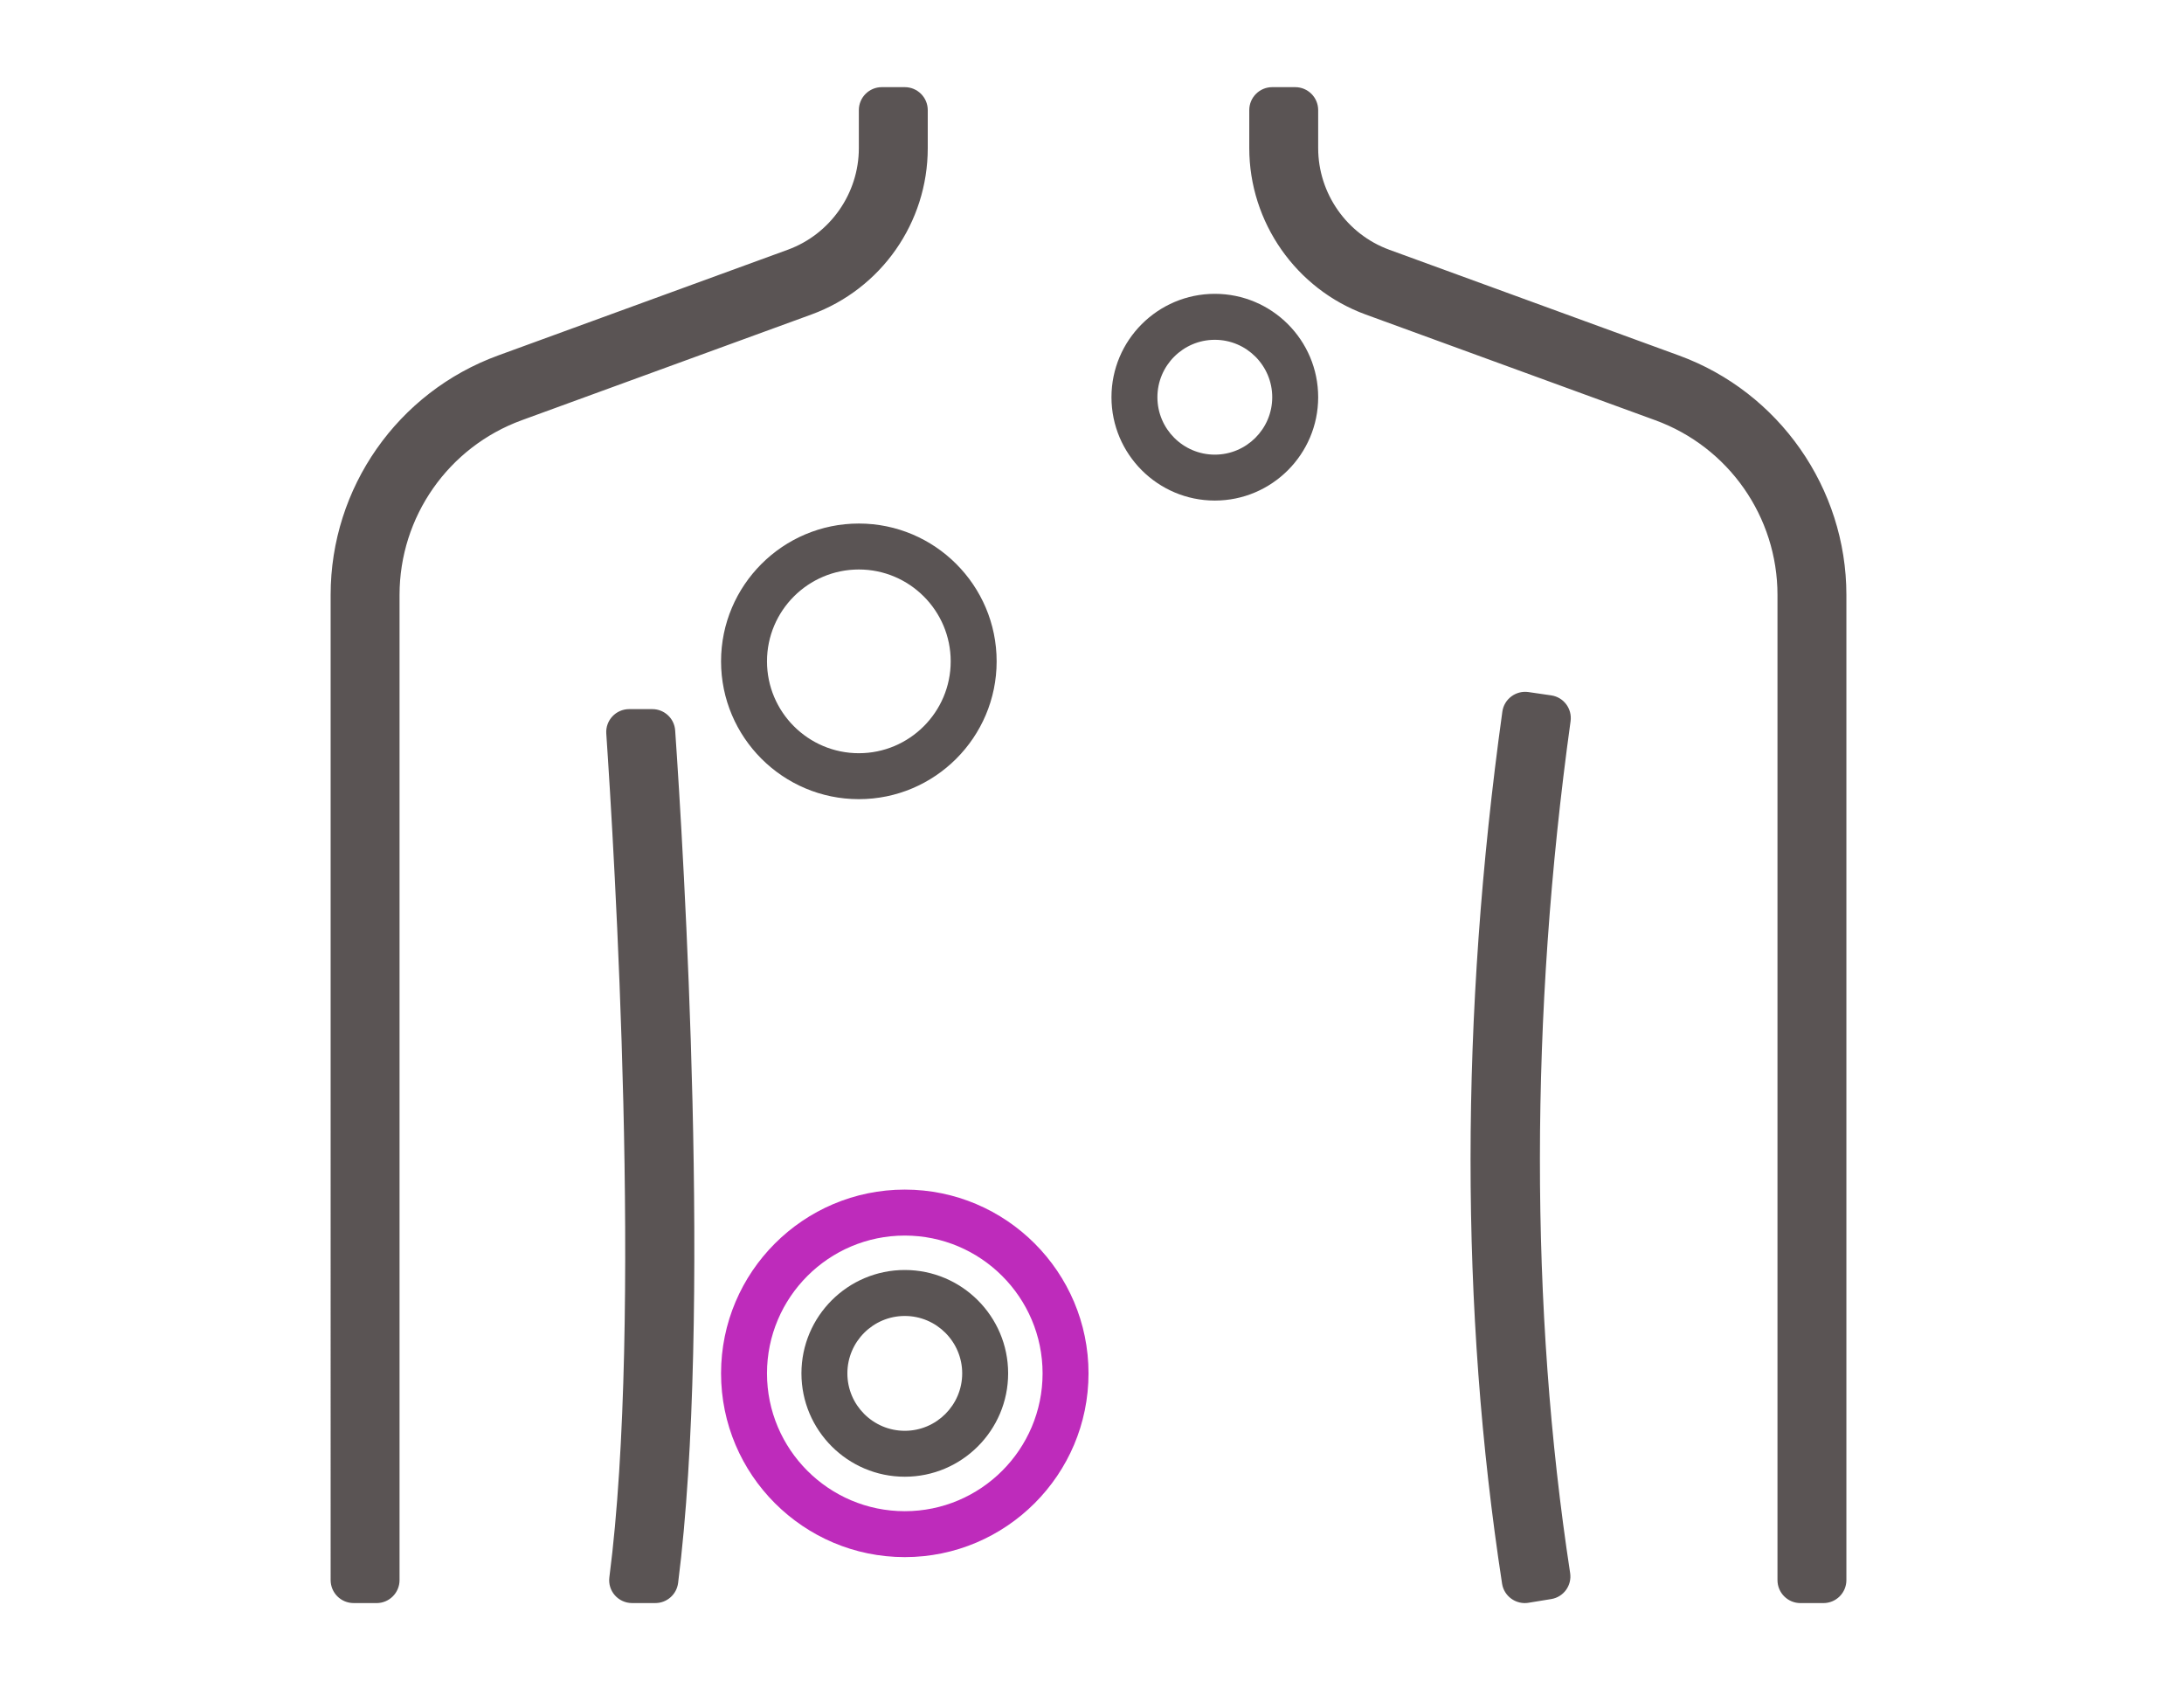 <?xml version="1.0" encoding="UTF-8"?>
<svg id="Layer_1" xmlns="http://www.w3.org/2000/svg" version="1.1" viewBox="0 0 792 612">
  <!-- Generator: Adobe Illustrator 29.7.1, SVG Export Plug-In . SVG Version: 2.1.1 Build 8)  -->
  <defs>
    <style>
      .st0 {
        fill: #5a5454;
      }

      .st1 {
        fill: #be2bbb;
      }
    </style>
  </defs>
  <path class="st1" d="M328.11,564.6c-36.74,0-66.63-29.89-66.63-66.63s29.89-66.63,66.63-66.63,66.63,29.89,66.63,66.63-29.89,66.63-66.63,66.63ZM328.11,448.01c-27.55,0-49.97,22.41-49.97,49.97s22.42,49.97,49.97,49.97,49.97-22.41,49.97-49.97-22.42-49.97-49.97-49.97Z"/>
  <path class="st0" d="M136.56,581.26h-8.33c-4.6,0-8.33-3.73-8.33-8.33V215.71c0-38.83,24.27-73.51,60.74-86.82l105.03-38.33c15.42-5.63,25.78-20.44,25.78-36.85v-13.78c0-4.6,3.73-8.33,8.33-8.33h8.33c4.6,0,8.33,3.73,8.33,8.33v13.78c0,26.98-16.86,51.08-42.2,60.33l-105.03,38.33c-26.61,9.71-44.32,35.02-44.32,63.35v357.22c0,4.6-3.73,8.33-8.33,8.33ZM669.57,572.93V215.71c0-38.67-24.41-73.56-60.74-86.82l-105.02-38.33c-15.42-5.63-25.79-20.44-25.79-36.85v-13.78c0-4.6-3.73-8.33-8.33-8.33h-8.33c-4.6,0-8.33,3.73-8.33,8.33v13.78c0,26.87,16.96,51.12,42.21,60.33l105.02,38.33c26.61,9.71,44.32,35.02,44.32,63.35v357.22c0,4.6,3.73,8.33,8.33,8.33h8.33c4.6,0,8.33-3.73,8.33-8.33ZM554.31,581.15l8.22-1.34c4.51-.73,7.55-4.95,6.86-9.46-14.66-95.78-14.61-202.19.16-308.83.63-4.53-2.49-8.72-7.01-9.38l-8.25-1.2c-4.57-.67-8.85,2.53-9.48,7.11-15.34,110.48-15.37,216.76-.1,316.17.7,4.57,5.03,7.68,9.6,6.94ZM219.86,265.99c2.85,41.95,13.25,212.39,1.12,305.91-.65,4.98,3.23,9.36,8.25,9.36h8.41c4.21,0,7.74-3.13,8.27-7.31,12.31-96.78,1.95-265.38-1.07-309.1-.3-4.37-3.93-7.73-8.31-7.73h-8.36c-4.82,0-8.64,4.07-8.31,8.88ZM328.11,535.45c-20.66,0-37.48-16.81-37.48-37.48s16.81-37.48,37.48-37.48,37.48,16.81,37.48,37.48-16.81,37.48-37.48,37.48ZM328.11,477.16c-11.48,0-20.82,9.34-20.82,20.82s9.34,20.82,20.82,20.82,20.82-9.34,20.82-20.82-9.34-20.82-20.82-20.82ZM440.54,181.5c-20.66,0-37.48-16.81-37.48-37.48s16.81-37.48,37.48-37.48,37.48,16.81,37.48,37.48-16.81,37.48-37.48,37.48ZM440.54,123.21c-11.48,0-20.82,9.34-20.82,20.82s9.34,20.82,20.82,20.82,20.82-9.34,20.82-20.82-9.34-20.82-20.82-20.82ZM311.45,289.77c-27.55,0-49.97-22.42-49.97-49.97s22.42-49.97,49.97-49.97,49.97,22.42,49.97,49.97-22.42,49.97-49.97,49.97ZM311.45,206.49c-18.37,0-33.31,14.94-33.31,33.31s14.94,33.31,33.31,33.31,33.31-14.94,33.31-33.31-14.94-33.31-33.31-33.31Z"/>
</svg>
